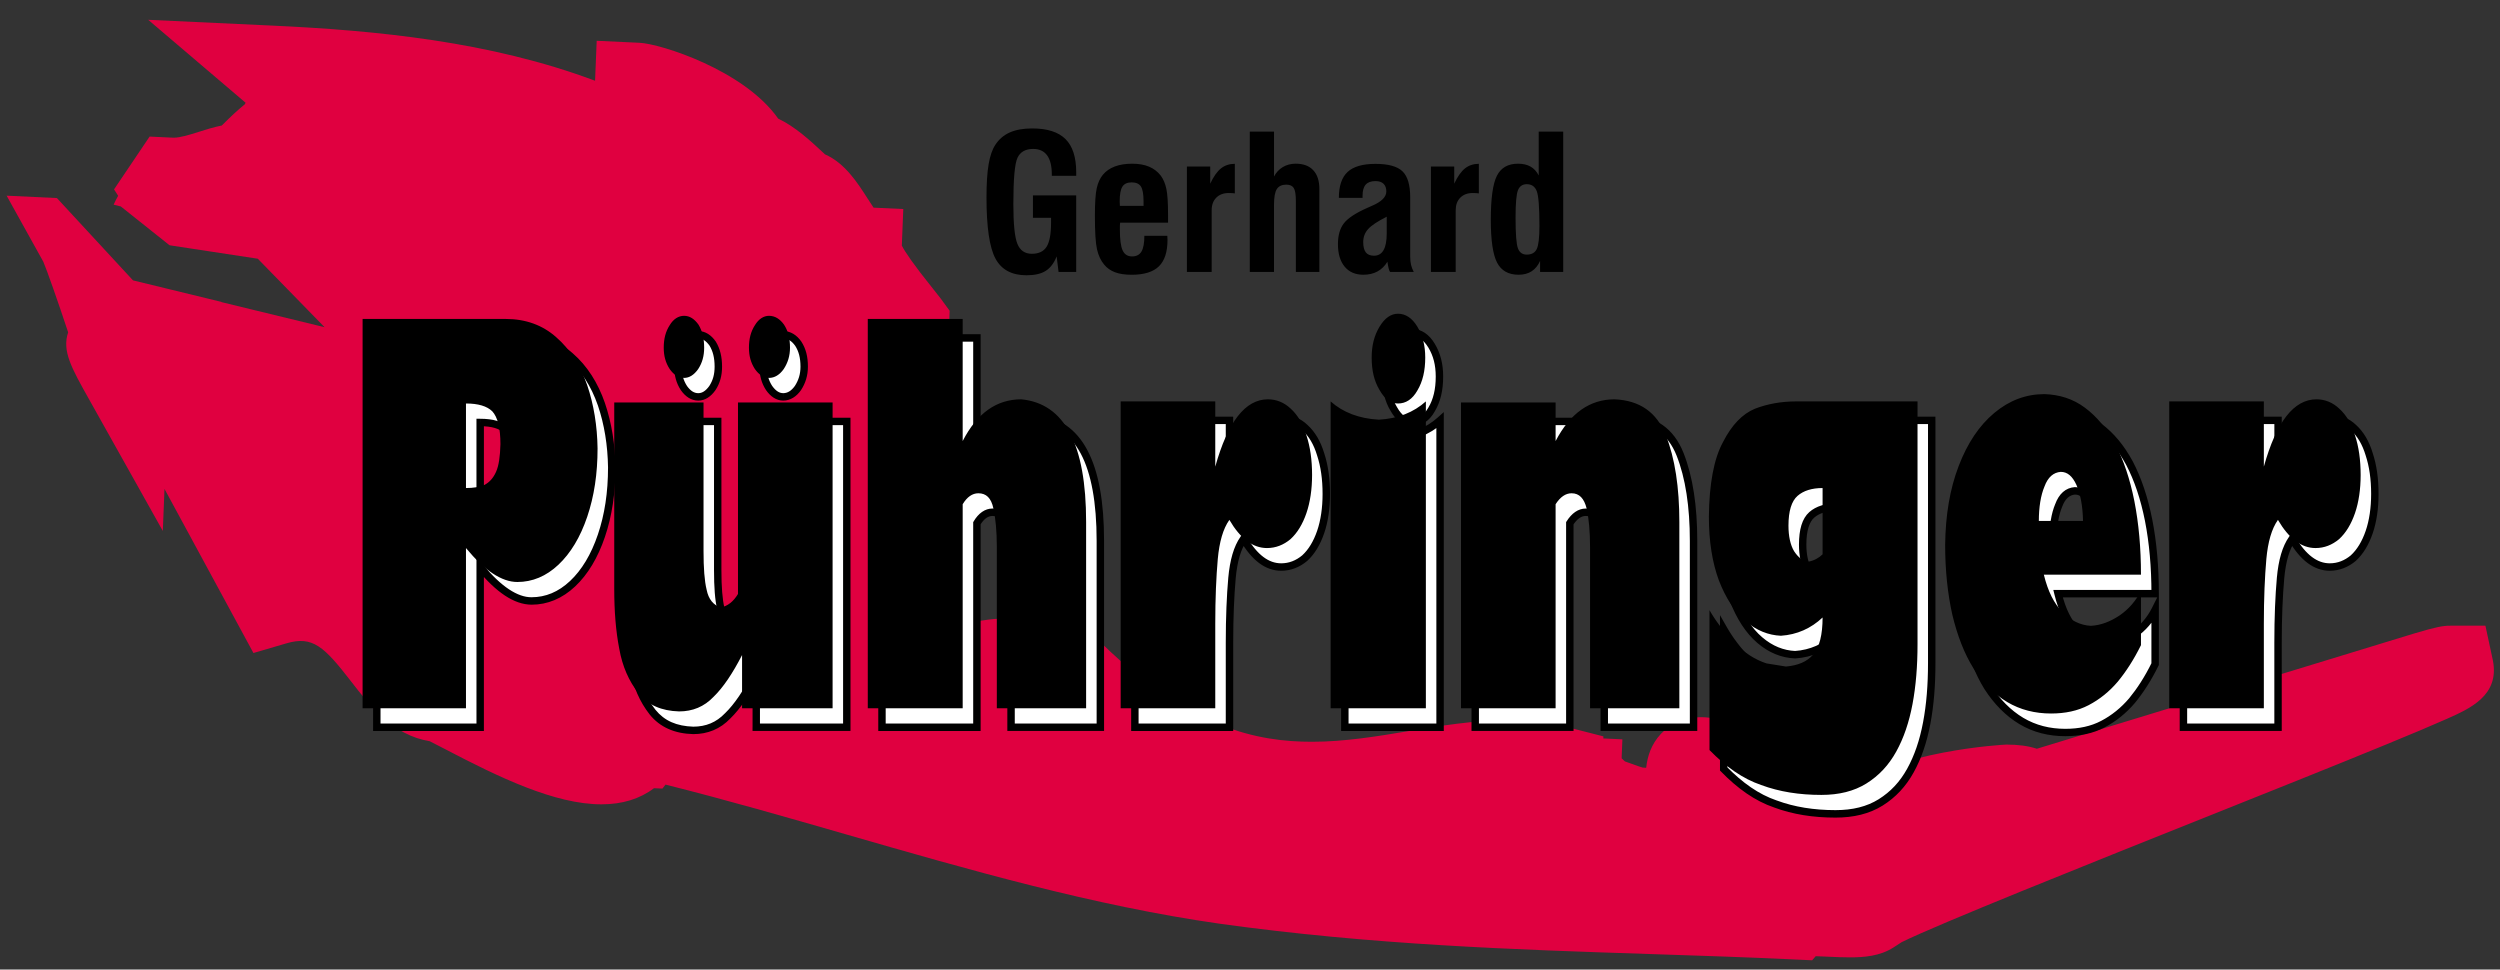 <?xml version="1.0" encoding="utf-8"?>
<!-- Generator: Adobe Illustrator 14.0.0, SVG Export Plug-In . SVG Version: 6.00 Build 43363)  -->
<!DOCTYPE svg PUBLIC "-//W3C//DTD SVG 1.1//EN" "http://www.w3.org/Graphics/SVG/1.1/DTD/svg11.dtd">
<svg version="1.1" id="Ebene_1" xmlns="http://www.w3.org/2000/svg" xmlns:xlink="http://www.w3.org/1999/xlink" x="0px" y="0px"
	 width="208px" height="80.667px" viewBox="0 0 208 80.667" enable-background="new 0 0 208 80.667" xml:space="preserve">
<rect x="0" y="0" width="208" height="80.667" fill="#333333" stroke="none"/>
<g>
	<g>
		<g>
			<defs>
				<rect id="SVGID_1_" x="-4.549" y="-3.447" width="218.963" height="87.889"/>
			</defs>
			<clipPath id="SVGID_2_">
				<use xlink:href="#SVGID_1_"  overflow="visible"/>
			</clipPath>
			<path clip-path="url(#SVGID_2_)" fill="#E00040" d="M207.411,54.962l-0.624-2.904h-2.934c-0.575,0-1.142,0.092-3.004,0.651
				l-31.384,9.588c-0.701-0.236-1.531-0.348-2.544-0.348c-0.119,0-9.328,0.487-13.585,3.882c-7.062-5.084-9.79-6.163-11.823-6.163
				c-1.299,0-2.477,0.489-3.317,1.381c-0.826,0.878-1.134,1.9-1.233,2.828l-0.289-0.013c-0.181-0.047-0.562-0.185-0.821-0.28
				c-0.213-0.08-0.434-0.158-0.663-0.236c-0.086-0.091-0.177-0.176-0.271-0.257l0.063-1.578l-1.587-0.075l0.008-0.172l-2.789-0.713
				c-1.648-0.42-3.362-0.625-5.239-0.625c-2.782,0-5.525,0.458-8.178,0.9c-2.617,0.436-5.325,0.887-8.038,0.887
				c-4.378,0-10.403-1.006-18.186-8.864l-0.944-0.952l-6.178-0.422c-1.085-0.047-2.174,0.141-3.09,0.31
				c-0.164,0.029-0.329,0.059-0.49,0.088c-0.322-0.45-1.041-1.234-3.313-2.654c-0.192-0.211-0.371-0.379-0.503-0.505
				c-0.178-0.167-0.553-0.52-0.756-0.751l-1.078-1.756c0.371-1.995,1.028-4.219,1.718-6.548c1.204-4.064,2.447-8.265,2.622-12.563
				l0.05-1.242l-0.734-1.003c-0.114-0.153-0.327-0.425-0.608-0.773c-1.701-2.115-2.383-3.144-2.637-3.644l0.121-3.044l-2.472-0.116
				c-0.175-0.253-0.367-0.557-0.518-0.792c-0.816-1.275-1.867-2.918-3.529-3.646l-0.241-0.226c-0.984-0.914-2.211-2.056-3.649-2.746
				c-2.836-4.039-9.797-6.227-11.531-6.307l-3.568-0.166L49.51,6.719c-8.737-3.28-18.268-4.187-26.797-4.586L12.331,1.648
				l7.913,6.738l0.188,0.159l-0.059,0.129c-0.538,0.432-1.161,1.006-1.917,1.767c-0.685,0.139-1.335,0.344-1.937,0.536
				c-0.747,0.236-1.519,0.48-2.073,0.48h-0.005l-1.994-0.093l-2.959,4.392l0.341,0.533c-0.126,0.217-0.252,0.471-0.375,0.739
				l0.597,0.149l4.022,3.203l0.004,0.002l0.033,0.025l7.337,1.119l5.56,5.699l-8.596-2.092l0.009-0.015l-7.355-1.791l-6.331-6.848
				l-4.183-0.198l3.051,5.491c0.281,0.644,1.226,3.331,2.068,5.88c-0.518,1.542,0.261,2.934,1.725,5.545l6.151,10.978l0.139-3.496
				l7.401,13.651l2.753-0.806c2.18-0.641,3.133,0.28,5.365,3.163c1.559,2.014,3.469,4.483,6.542,4.981
				c0.355,0.176,0.875,0.446,1.32,0.678c4.432,2.316,9.085,4.575,12.974,4.575c1.729,0,3.198-0.451,4.37-1.341l0.703,0.032
				l0.256-0.332c4.992,1.249,10.106,2.724,15.073,4.155c10.103,2.914,20.551,5.926,31.051,7.421
				c12.658,1.762,24.45,2.148,35.854,2.523c3.844,0.125,7.821,0.256,11.708,0.438l1.712,0.08l0.299-0.341
				c0.323,0.009,0.671,0.025,1.024,0.042c0.619,0.03,1.252,0.056,1.819,0.056c1.164,0,2.504-0.098,3.631-0.827l0.675-0.437
				c3.009-1.493,15.624-6.534,25.002-10.281c5.771-2.306,11.221-4.483,15.331-6.174c2.087-0.857,3.807-1.581,5.005-2.114
				C205.52,58.947,207.969,57.858,207.411,54.962"/>
			<path clip-path="url(#SVGID_2_)" fill="#FFFFFF" d="M31.352,28.115h11.912c1.668,0,3.075,0.521,4.195,1.521
				c1.148,0.998,2.009,2.344,2.581,3.995c0.547,1.606,0.834,3.387,0.861,5.254c0,2.128-0.287,3.995-0.861,5.688
				c-0.572,1.694-1.381,3.04-2.399,3.995C46.626,49.522,45.479,50,44.227,50c-1.302,0-2.736-0.956-4.274-2.823v13.33h-8.601V28.115z
				 M39.953,35.15v7.034c0.626,0,1.147-0.087,1.538-0.26c0.417-0.219,0.73-0.565,0.964-1.086c0.235-0.522,0.339-1.303,0.366-2.302
				c0-1.346-0.235-2.257-0.678-2.735C41.7,35.368,40.969,35.15,39.953,35.15 M62.924,60.507V56.08
				c-0.783,1.52-1.564,2.692-2.371,3.474c-0.784,0.826-1.748,1.215-2.868,1.215c-1.46-0.042-2.581-0.52-3.389-1.519
				c-0.782-0.999-1.329-2.214-1.589-3.691c-0.288-1.477-0.418-3.126-0.418-4.994V35.063h7.429v12.376c0,1.39,0.078,2.475,0.26,3.213
				c0.156,0.783,0.548,1.261,1.173,1.477c0.574-0.131,1.042-0.478,1.434-1.13V35.063h7.871v25.445H62.924z M58.102,33.021
				c-0.469,0-0.86-0.259-1.199-0.737c-0.339-0.521-0.496-1.086-0.496-1.781c0-0.738,0.157-1.346,0.496-1.867
				c0.312-0.521,0.73-0.782,1.199-0.782c0.468,0,0.859,0.261,1.199,0.739c0.312,0.52,0.468,1.129,0.468,1.91
				c0,0.695-0.156,1.26-0.494,1.781C58.936,32.763,58.544,33.021,58.102,33.021 M65.166,33.021c-0.444,0-0.835-0.259-1.174-0.737
				c-0.338-0.521-0.496-1.086-0.496-1.781c0-0.738,0.158-1.346,0.496-1.867c0.312-0.521,0.73-0.782,1.174-0.782
				c0.495,0,0.911,0.261,1.25,0.739c0.339,0.52,0.496,1.129,0.496,1.91c0,0.695-0.184,1.26-0.522,1.781
				C66.051,32.763,65.635,33.021,65.166,33.021 M81.281,28.115v10.16c1.197-2.343,2.839-3.473,4.873-3.473
				c3.597,0.348,5.396,3.734,5.396,10.204v15.501h-7.43V47.091c0-1.303-0.103-2.388-0.286-3.215c-0.183-0.866-0.6-1.258-1.25-1.258
				c-0.496,0-0.94,0.304-1.303,0.912v16.977h-7.899V28.115H81.281z M102.294,34.977v5.427c1.043-3.734,2.503-5.601,4.38-5.601
				c0.703,0,1.356,0.26,1.903,0.781c0.573,0.522,1.016,1.26,1.302,2.216c0.313,0.954,0.47,2.04,0.47,3.299
				c0,1.173-0.157,2.258-0.47,3.17c-0.313,0.911-0.755,1.651-1.329,2.172c-0.572,0.477-1.225,0.737-1.954,0.737
				c-1.173,0-2.216-0.782-3.128-2.345c-0.522,0.739-0.834,1.824-0.965,3.258c-0.13,1.475-0.209,3.255-0.209,5.385v7.032h-7.871
				V34.977H102.294z M119.815,34.977v25.531h-7.923V34.977c1.018,0.911,2.372,1.434,4.015,1.519
				C117.496,36.411,118.799,35.888,119.815,34.977 M117.496,35.15c-0.599,0-1.094-0.348-1.538-1.13
				c-0.443-0.738-0.651-1.606-0.651-2.692c0-0.999,0.208-1.824,0.651-2.562c0.444-0.739,0.966-1.085,1.538-1.085
				c0.625,0,1.174,0.346,1.616,1.085c0.443,0.738,0.653,1.563,0.653,2.562c0,1.086-0.21,1.998-0.653,2.736
				C118.695,34.803,118.148,35.15,117.496,35.15 M130.61,35.063v3.213c1.225-2.343,2.867-3.473,4.899-3.473
				c2.113,0.087,3.521,1.085,4.276,2.997c0.756,1.909,1.121,4.342,1.121,7.207v15.501h-7.429V47.091
				c0-1.303-0.104-2.388-0.286-3.215c-0.208-0.824-0.6-1.258-1.252-1.258c-0.494,0-0.938,0.304-1.329,0.912v16.977h-7.872V35.063
				H130.61z M160.722,34.977v20.19c0,1.826-0.132,3.476-0.417,4.994c-0.288,1.521-0.73,2.824-1.355,3.952
				c-0.626,1.13-1.435,1.996-2.476,2.65c-1.043,0.651-2.295,0.954-3.754,0.954c-1.825,0-3.493-0.261-5.006-0.824
				c-1.538-0.522-2.945-1.52-4.3-2.91V52.346c0.496,0.868,1.174,1.779,2.035,2.649c0.859,0.911,1.771,1.475,2.709,1.78
				c0.836,0.13,1.356,0.218,1.616,0.261c0.991-0.088,1.747-0.392,2.268-0.999c0.52-0.608,0.782-1.65,0.782-3.083
				c-0.963,0.911-2.139,1.433-3.466,1.52c-1.042-0.044-2.034-0.434-2.946-1.217c-0.911-0.781-1.643-1.911-2.216-3.385
				c-0.549-1.478-0.833-3.258-0.833-5.299c0.026-2.737,0.416-4.82,1.173-6.209c0.729-1.432,1.615-2.346,2.659-2.78
				c1.016-0.39,2.163-0.607,3.438-0.607h1.331H160.722z M152.824,42.185c-0.887,0-1.59,0.218-2.084,0.651
				c-0.496,0.434-0.756,1.259-0.756,2.475c0,0.868,0.154,1.607,0.469,2.128c0.339,0.521,0.727,0.825,1.198,0.868
				c0.468-0.087,0.861-0.305,1.173-0.608V42.185z M179.31,50.738v4.516c-0.597,1.215-1.248,2.214-1.929,3.039
				c-0.7,0.825-1.509,1.477-2.422,1.955c-0.912,0.478-1.954,0.695-3.13,0.695c-1.326,0-2.55-0.305-3.646-0.956
				c-1.095-0.652-2.033-1.607-2.816-2.822c-0.756-1.215-1.328-2.692-1.746-4.43c-0.39-1.737-0.599-3.691-0.599-5.818
				c0.027-2.476,0.39-4.646,1.121-6.556c0.729-1.911,1.72-3.388,2.97-4.429c1.25-1.043,2.633-1.565,4.172-1.565
				c1.25,0.045,2.371,0.392,3.361,1.13c0.992,0.737,1.825,1.736,2.529,3.039c0.702,1.346,1.225,2.91,1.588,4.733
				c0.368,1.868,0.547,3.908,0.547,6.123h-8.078c0.34,1.389,0.86,2.431,1.564,3.127c0.678,0.694,1.485,1.084,2.346,1.129
				c0.834-0.045,1.616-0.347,2.398-0.87C178.296,52.258,178.894,51.563,179.31,50.738 M172.64,40.838
				c-0.6,0.043-1.068,0.433-1.355,1.216c-0.313,0.737-0.47,1.737-0.47,2.865h3.676c-0.027-1.258-0.21-2.214-0.548-2.995
				C173.604,41.186,173.188,40.838,172.64,40.838 M189.536,34.977v5.427c1.042-3.734,2.501-5.601,4.379-5.601
				c0.703,0,1.355,0.26,1.902,0.781c0.574,0.522,1.018,1.26,1.304,2.216c0.312,0.954,0.468,2.04,0.468,3.299
				c0,1.173-0.156,2.258-0.468,3.17c-0.313,0.911-0.756,1.651-1.33,2.172c-0.573,0.477-1.226,0.737-1.954,0.737
				c-1.173,0-2.216-0.782-3.128-2.345c-0.521,0.739-0.834,1.824-0.965,3.258c-0.13,1.475-0.208,3.255-0.208,5.385v7.032h-7.872
				V34.977H189.536z"/>
			<path clip-path="url(#SVGID_2_)" d="M31.351,28.115v-0.309h11.911c1.731-0.002,3.225,0.547,4.401,1.598l-0.206,0.231l0.203-0.233
				c1.194,1.039,2.082,2.435,2.669,4.127l0.001,0.004l-0.001-0.002c0.559,1.641,0.85,3.454,0.877,5.349v0.002v0.002
				c0,2.156-0.291,4.059-0.877,5.788c-0.585,1.729-1.416,3.122-2.479,4.121c-1.06,1-2.294,1.519-3.626,1.517
				c-1.463-0.009-2.949-1.043-4.512-2.936l0.239-0.196h0.309v13.639h-9.219v-33.01h0.309V28.115h0.309v32.083h7.983V46.316
				l0.548,0.665c1.511,1.842,2.894,2.719,4.034,2.71c1.172-0.002,2.233-0.439,3.203-1.349c0.971-0.911,1.756-2.21,2.317-3.869
				c0.562-1.657,0.844-3.489,0.845-5.589h0.309l-0.309,0.005c-0.027-1.838-0.31-3.588-0.845-5.159l0,0.002
				c-0.559-1.61-1.391-2.906-2.491-3.863l-0.003-0.002c-1.065-0.947-2.386-1.44-3.99-1.442H31.351V28.115h0.309H31.351z
				 M39.952,35.15h0.309v7.034h-0.309v-0.309c0.595,0,1.078-0.085,1.412-0.234l0.125,0.283l-0.144-0.273
				c0.352-0.187,0.611-0.465,0.829-0.94l0.002-0.005l-0.003,0.006c0.204-0.448,0.313-1.202,0.336-2.184l0.309,0.008h-0.309
				c0.005-1.313-0.245-2.159-0.595-2.525l0.227-0.21l-0.216,0.221c-0.352-0.35-0.996-0.564-1.973-0.563V35.15h0.309H39.952v-0.309
				c1.056,0.001,1.871,0.221,2.405,0.739l0.006,0.006l0.005,0.005c0.533,0.59,0.754,1.565,0.759,2.945v0.004v0.004
				c-0.028,1.017-0.125,1.825-0.39,2.42l-0.005,0.011l0.004-0.01c-0.254,0.567-0.622,0.981-1.104,1.232l-0.009,0.004l-0.01,0.004
				c-0.45,0.198-1.009,0.286-1.662,0.287h-0.309v-7.652h0.309V35.15z M62.922,60.507h-0.309V56.08h0.309l0.274,0.141
				c-0.792,1.537-1.585,2.734-2.432,3.555l-0.215-0.222l0.224,0.212c-0.835,0.886-1.899,1.315-3.091,1.312h-0.005l-0.004,0
				c-1.52-0.039-2.755-0.557-3.62-1.633l-0.003-0.004c-0.814-1.04-1.385-2.307-1.651-3.828l0.304-0.053l-0.303,0.059
				c-0.292-1.502-0.424-3.17-0.424-5.053V34.753h8.046v12.685c0,1.377,0.081,2.448,0.253,3.139l0.002,0.008l0.001,0.006
				c0.151,0.712,0.448,1.056,0.97,1.245l-0.101,0.292l-0.068-0.301c0.49-0.116,0.872-0.387,1.236-0.987l0.265,0.159h-0.309V34.753
				h8.49v26.063h-8.15v-0.309H62.922v-0.309h7.223V35.372h-7.254v15.712l-0.044,0.073c-0.416,0.704-0.971,1.126-1.629,1.272
				l-0.086,0.02l-0.083-0.029c-0.73-0.243-1.215-0.854-1.375-1.709l0.303-0.06l-0.3,0.075c-0.194-0.785-0.271-1.885-0.271-3.288
				V35.372h-6.81v15.193c0,1.854,0.13,3.483,0.412,4.935l0,0.003l0,0.002c0.252,1.433,0.779,2.596,1.529,3.554l-0.243,0.19
				l0.24-0.194c0.75,0.921,1.756,1.359,3.156,1.404l-0.009,0.309v-0.309c1.05-0.003,1.912-0.353,2.643-1.119l0.005-0.005
				l0.005-0.004c0.77-0.744,1.54-1.89,2.312-3.394l0.583-1.134v5.704H62.922v-0.309V60.507z M58.1,33.021v0.309
				c-0.593,0.003-1.086-0.344-1.452-0.867l-0.004-0.006l-0.003-0.005c-0.372-0.57-0.547-1.208-0.545-1.949
				c-0.001-0.78,0.169-1.458,0.545-2.035l0.259,0.168l-0.265-0.16c0.345-0.584,0.873-0.936,1.464-0.932
				c0.595-0.002,1.086,0.347,1.45,0.869l0.006,0.009l0.006,0.01c0.348,0.574,0.515,1.25,0.514,2.07
				c0.002,0.74-0.171,1.379-0.544,1.95l-0.003,0.005l-0.004,0.006c-0.367,0.522-0.851,0.868-1.425,0.867V33.021v-0.309
				c0.313-0.001,0.608-0.173,0.921-0.607l0.251,0.179l-0.259-0.168c0.305-0.472,0.442-0.962,0.444-1.613
				c-0.001-0.742-0.144-1.284-0.424-1.75l0.265-0.16l-0.252,0.179c-0.313-0.434-0.601-0.606-0.946-0.609
				c-0.347,0.004-0.653,0.175-0.935,0.632L57.163,28.8l-0.003,0.005c-0.3,0.465-0.444,1.003-0.445,1.699
				c0.001,0.65,0.141,1.141,0.445,1.613L56.9,32.285l0.251-0.179c0.314,0.433,0.603,0.604,0.948,0.607V33.021z M65.163,33.021v0.309
				c-0.573,0.001-1.06-0.344-1.425-0.868l-0.003-0.004l-0.004-0.006c-0.373-0.57-0.546-1.209-0.545-1.95
				c-0.001-0.78,0.168-1.458,0.545-2.036l0.259,0.169l-0.265-0.159c0.345-0.584,0.866-0.934,1.438-0.932
				c0.612-0.003,1.134,0.338,1.503,0.87l0.003,0.004l0.004,0.006c0.376,0.577,0.546,1.258,0.545,2.079
				c0.001,0.75-0.205,1.387-0.571,1.949l-0.003,0.005l-0.004,0.006c-0.371,0.53-0.886,0.869-1.477,0.867V33.021v-0.309
				c0.349-0.002,0.667-0.181,0.973-0.606l0.252,0.179l-0.259-0.168c0.308-0.479,0.47-0.973,0.471-1.613
				c-0.001-0.742-0.146-1.278-0.445-1.742l0.259-0.168l-0.252,0.179c-0.307-0.425-0.618-0.605-0.999-0.608
				c-0.314,0.002-0.629,0.174-0.908,0.632L64.252,28.8l-0.003,0.005c-0.301,0.464-0.444,1.002-0.445,1.698
				c0.002,0.65,0.14,1.141,0.445,1.613l-0.259,0.168l0.252-0.179c0.31,0.433,0.608,0.605,0.92,0.606V33.021z M81.279,28.115h0.309
				v10.16h-0.309l-0.275-0.141c0.615-1.204,1.354-2.115,2.22-2.727c0.865-0.612,1.855-0.916,2.929-0.915h0.015l0.015,0.001
				c1.893,0.176,3.36,1.196,4.29,2.969c0.936,1.771,1.384,4.279,1.385,7.542v15.81H83.81V47.091c0-1.286-0.103-2.352-0.279-3.148
				c-0.084-0.4-0.217-0.655-0.366-0.8c-0.15-0.145-0.318-0.212-0.584-0.215c-0.356,0.001-0.698,0.205-1.037,0.762l-0.265-0.159
				h0.309v17.286h-8.517v-33.01h8.517v0.309H81.279v0.309h-7.59v31.774h7.281V43.445l0.044-0.074
				c0.389-0.659,0.934-1.064,1.567-1.062c0.386-0.003,0.751,0.125,1.019,0.394c0.269,0.267,0.436,0.641,0.536,1.109
				c0.188,0.855,0.292,1.959,0.293,3.279v13.107h6.811V45.006c0.001-3.207-0.45-5.627-1.313-7.253
				c-0.869-1.625-2.099-2.471-3.803-2.643l0.03-0.308v0.309c-0.959,0.001-1.808,0.263-2.572,0.801
				c-0.764,0.539-1.444,1.364-2.026,2.503L80.97,39.56V28.115H81.279v0.309V28.115z M102.293,34.977h0.309v5.427h-0.309
				l-0.297-0.083c0.528-1.89,1.162-3.323,1.931-4.308c0.763-0.983,1.699-1.522,2.747-1.519c0.778-0.002,1.518,0.294,2.114,0.866
				l-0.213,0.224l0.208-0.229c0.623,0.567,1.093,1.358,1.391,2.356l-0.296,0.088l0.294-0.096c0.325,0.991,0.485,2.111,0.485,3.396
				c0,1.2-0.16,2.317-0.487,3.27c-0.324,0.947-0.79,1.734-1.414,2.301l-0.005,0.004l-0.005,0.004
				c-0.617,0.516-1.347,0.811-2.151,0.809c-0.656,0.001-1.283-0.223-1.848-0.648c-0.566-0.425-1.077-1.044-1.548-1.85l0.267-0.156
				l0.252,0.178c-0.473,0.667-0.782,1.703-0.909,3.108c-0.129,1.463-0.207,3.234-0.207,5.357v7.341h-8.49V34.667h8.49v0.309H102.293
				v0.309H94.73v24.913h7.254v-6.723c0-2.138,0.078-3.926,0.209-5.412c0.135-1.464,0.451-2.599,1.019-3.409l0.277-0.393l0.242,0.415
				c0.442,0.757,0.909,1.31,1.386,1.667c0.478,0.357,0.959,0.523,1.477,0.525c0.655-0.001,1.228-0.228,1.756-0.666l0.198,0.237
				l-0.208-0.229c0.524-0.476,0.945-1.168,1.245-2.043c0.299-0.871,0.454-1.924,0.453-3.07c0-1.233-0.154-2.286-0.455-3.203
				l-0.001-0.004l-0.001-0.003c-0.274-0.915-0.69-1.599-1.215-2.076l-0.003-0.002l-0.002-0.002c-0.495-0.47-1.063-0.694-1.688-0.696
				c-0.83,0.003-1.563,0.398-2.26,1.282c-0.692,0.882-1.309,2.25-1.823,4.093l-0.606,2.174v-7.684H102.293v0.309V34.977z
				 M119.814,34.977h0.309v25.84h-8.542V34.285l0.515,0.461c0.958,0.858,2.237,1.358,3.825,1.441l-0.016,0.309l-0.017-0.309
				c1.531-0.083,2.757-0.58,3.719-1.44l0.515-0.462v0.692H119.814l0.207,0.23c-1.07,0.961-2.452,1.511-4.099,1.598l-0.016,0.001
				l-0.017-0.001c-1.698-0.087-3.13-0.633-4.205-1.598l0.206-0.23h0.309v25.222h7.306V34.977H119.814l0.207,0.23L119.814,34.977z
				 M117.494,35.15v0.309c-0.359,0.001-0.708-0.11-1.009-0.331c-0.302-0.221-0.561-0.54-0.797-0.956l0.269-0.152l-0.265,0.159
				c-0.479-0.794-0.698-1.727-0.697-2.851c-0.001-1.041,0.221-1.933,0.697-2.721c0.467-0.79,1.093-1.237,1.802-1.235
				c0.749-0.005,1.413,0.438,1.881,1.235c0.474,0.789,0.697,1.68,0.696,2.721c0,1.125-0.217,2.096-0.696,2.895l-0.265-0.159
				l0.269,0.152c-0.443,0.802-1.115,1.25-1.885,1.243V35.15v-0.309c0.533-0.007,0.956-0.255,1.347-0.929l0.001-0.002l0.003-0.005
				c0.407-0.677,0.608-1.529,0.608-2.577c-0.001-0.957-0.197-1.716-0.608-2.403c-0.416-0.681-0.85-0.93-1.351-0.936
				c-0.435,0.003-0.853,0.247-1.272,0.935c-0.413,0.688-0.608,1.446-0.609,2.403c0,1.048,0.199,1.851,0.609,2.533l0.002,0.003
				l0.002,0.004c0.207,0.366,0.417,0.612,0.623,0.761c0.207,0.148,0.405,0.211,0.645,0.212V35.15z M130.609,35.063h0.309v3.213
				h-0.309l-0.274-0.143c0.628-1.203,1.374-2.113,2.242-2.725c0.868-0.612,1.857-0.916,2.932-0.914h0.006h0.007
				c1.1,0.045,2.044,0.331,2.81,0.87c0.767,0.539,1.344,1.323,1.738,2.322c0.776,1.961,1.143,4.429,1.143,7.32v15.81h-8.047V47.091
				c0-1.286-0.102-2.353-0.279-3.148l0.302-0.067l-0.299,0.076c-0.096-0.381-0.231-0.645-0.382-0.799
				c-0.153-0.152-0.312-0.223-0.57-0.226c-0.355,0.001-0.703,0.207-1.069,0.77l-0.26-0.167h0.309v17.286h-8.489V34.753h8.489v0.309
				H130.609v0.309h-7.562v24.827h7.253V43.44l0.049-0.076c0.414-0.653,0.955-1.055,1.589-1.054c0.394-0.004,0.755,0.143,1.013,0.414
				c0.26,0.27,0.424,0.635,0.538,1.078l0.001,0.004l0.001,0.004c0.19,0.858,0.293,1.962,0.293,3.282v13.107h6.811V45.006
				c0-2.839-0.363-5.236-1.099-7.093c-0.362-0.913-0.866-1.583-1.52-2.044c-0.654-0.459-1.469-0.716-2.48-0.758l0.013-0.309v0.309
				c-0.96,0.001-1.808,0.263-2.576,0.802c-0.767,0.54-1.455,1.366-2.05,2.505l-0.583,1.116v-4.472H130.609v0.309V35.063z
				 M160.72,34.977h0.309v20.19c0,1.841-0.131,3.51-0.422,5.051c-0.292,1.546-0.745,2.882-1.389,4.044
				c-0.647,1.17-1.496,2.082-2.582,2.762c-1.102,0.688-2.417,1.001-3.918,1.001c-1.854,0-3.56-0.265-5.113-0.843l0.108-0.29
				l-0.1,0.292c-1.597-0.542-3.044-1.574-4.422-2.987l-0.088-0.09V51.18l0.578,1.013c0.481,0.844,1.142,1.734,1.985,2.584
				l0.003,0.003l0.002,0.002c0.829,0.878,1.694,1.41,2.58,1.698l-0.096,0.294l0.047-0.305c0.837,0.13,1.361,0.219,1.62,0.261
				l-0.051,0.305l-0.027-0.308c0.946-0.086,1.606-0.364,2.06-0.892c0.442-0.508,0.71-1.484,0.708-2.882h0.309l0.212,0.224
				c-1.011,0.958-2.261,1.514-3.658,1.604l-0.017,0.001l-0.016-0.001c-1.112-0.045-2.177-0.468-3.134-1.291
				c-0.961-0.825-1.716-2.001-2.302-3.508l-0.002-0.004c-0.564-1.521-0.853-3.337-0.853-5.407v-0.001v-0.002
				c0.029-2.765,0.415-4.889,1.21-6.354l0.271,0.147l-0.275-0.14c0.749-1.473,1.685-2.454,2.815-2.925l0.003-0.001l0.005-0.002
				c1.053-0.404,2.239-0.627,3.549-0.627h1.332h9.066v0.309H160.72v0.309h-8.757h-1.332c-1.24,0-2.348,0.21-3.328,0.586l-0.11-0.289
				l0.119,0.285c-0.955,0.397-1.793,1.244-2.502,2.635l-0.002,0.004l-0.002,0.003c-0.719,1.313-1.11,3.355-1.136,6.064v-0.001
				v-0.002c0,2.013,0.282,3.757,0.815,5.191l-0.29,0.108l0.288-0.112c0.561,1.441,1.268,2.525,2.128,3.262
				c0.869,0.743,1.785,1.1,2.758,1.143l-0.013,0.309l-0.02-0.309c1.259-0.083,2.358-0.572,3.274-1.436l0.521-0.493v0.718
				c-0.003,1.468-0.258,2.576-0.856,3.284c-0.586,0.686-1.44,1.016-2.475,1.106l-0.039,0.003l-0.039-0.006
				c-0.261-0.043-0.779-0.131-1.614-0.26l-0.025-0.004l-0.023-0.008c-0.988-0.321-1.949-0.917-2.838-1.862l0.225-0.212l-0.22,0.217
				c-0.881-0.889-1.574-1.821-2.083-2.713l0.269-0.153h0.309v11.637h-0.309l0.221-0.216c1.333,1.367,2.701,2.332,4.178,2.833
				l0.005,0.001l0.003,0.001c1.472,0.548,3.103,0.804,4.897,0.805c1.417,0,2.606-0.293,3.59-0.907
				c0.998-0.627,1.765-1.448,2.369-2.538c0.606-1.094,1.04-2.364,1.322-3.86c0.283-1.495,0.412-3.125,0.412-4.937v-20.19H160.72
				v0.309V34.977z M152.822,42.185v0.309c-0.838,0-1.459,0.205-1.881,0.574c-0.388,0.332-0.654,1.065-0.651,2.243
				c-0.001,0.832,0.153,1.521,0.425,1.968l-0.264,0.16l0.259-0.168c0.316,0.48,0.626,0.697,0.967,0.729l-0.028,0.308l-0.056-0.304
				c0.407-0.076,0.74-0.262,1.015-0.526l0.215,0.222h-0.309v-5.514H152.822v0.309V42.185h0.309v5.645l-0.094,0.091
				c-0.352,0.341-0.802,0.592-1.332,0.69l-0.042,0.008l-0.042-0.004c-0.595-0.054-1.067-0.446-1.429-1.007l-0.002-0.003
				l-0.003-0.005c-0.357-0.595-0.513-1.384-0.514-2.288c0.002-1.254,0.259-2.171,0.862-2.708c0.568-0.497,1.354-0.728,2.288-0.728
				h0.309v0.309H152.822z M179.308,50.738h0.309v4.588l-0.032,0.064c-0.605,1.235-1.271,2.254-1.964,3.099l-0.001,0.001
				l-0.003,0.003c-0.728,0.853-1.568,1.531-2.517,2.028c-0.964,0.505-2.06,0.73-3.271,0.73c-1.376,0-2.66-0.317-3.806-1
				c-1.142-0.68-2.114-1.673-2.918-2.92l-0.001-0.002l-0.001-0.002c-0.776-1.251-1.361-2.759-1.783-4.521l-0.001-0.004
				c-0.397-1.762-0.607-3.738-0.608-5.886v-0.002v-0.001c0.027-2.504,0.395-4.711,1.142-6.663c0.743-1.947,1.761-3.474,3.062-4.556
				c1.295-1.083,2.76-1.638,4.368-1.636h0.005h0.006c1.3,0.046,2.494,0.413,3.537,1.191c1.031,0.768,1.894,1.806,2.615,3.14
				l0.002,0.004c0.719,1.377,1.249,2.97,1.617,4.815c0.371,1.892,0.552,3.952,0.552,6.184v0.309h-8.387v-0.309l0.3-0.073
				c0.33,1.354,0.833,2.341,1.481,2.98l0.002,0.002l0.002,0.002c0.634,0.647,1.365,0.995,2.141,1.036l-0.016,0.309l-0.017-0.309
				c0.769-0.042,1.493-0.317,2.242-0.818l0.172,0.257l-0.175-0.254c0.713-0.491,1.277-1.144,1.67-1.924l0.585-1.163v1.302H179.308
				l0.276,0.139c-0.437,0.87-1.071,1.606-1.872,2.156l-0.003,0.002c-0.813,0.545-1.653,0.874-2.552,0.922l-0.016,0.001l-0.017-0.001
				c-0.945-0.048-1.829-0.481-2.551-1.222l0.221-0.216l-0.217,0.22c-0.76-0.752-1.299-1.85-1.646-3.273l-0.094-0.382h8.472v0.309
				h-0.309c0-2.198-0.179-4.219-0.54-6.063c-0.359-1.8-0.872-3.335-1.559-4.649l0.274-0.143l-0.272,0.147
				c-0.688-1.272-1.492-2.231-2.441-2.938c-0.938-0.697-1.989-1.024-3.19-1.069l0.011-0.309v0.309
				c-1.466,0.002-2.768,0.491-3.972,1.493c-1.202,1-2.165,2.428-2.88,4.302c-0.715,1.869-1.074,4.001-1.101,6.449l-0.309-0.003
				h0.309c0,2.107,0.207,4.039,0.592,5.75l-0.301,0.068l0.301-0.072c0.41,1.714,0.975,3.16,1.707,4.339l-0.263,0.163l0.26-0.167
				c0.762,1.183,1.668,2.101,2.714,2.724c1.044,0.62,2.208,0.912,3.49,0.913c1.137,0,2.125-0.209,2.984-0.66
				c0.877-0.459,1.653-1.084,2.333-1.882l0.235,0.201l-0.239-0.196c0.662-0.805,1.301-1.784,1.887-2.979l0.277,0.136h-0.309v-4.516
				H179.308l0.276,0.139L179.308,50.738z M172.638,40.838l0.022,0.308c-0.239,0.019-0.433,0.098-0.613,0.254
				c-0.179,0.157-0.344,0.403-0.475,0.76l-0.002,0.007l-0.003,0.007c-0.289,0.679-0.446,1.646-0.445,2.745h-0.309V44.61h3.676v0.309
				l-0.309,0.007c-0.026-1.232-0.205-2.146-0.522-2.879l0.283-0.123l-0.281,0.129c-0.157-0.343-0.324-0.575-0.49-0.711
				c-0.167-0.136-0.324-0.192-0.532-0.194V40.838l0.022,0.308L172.638,40.838v-0.309c0.339-0.002,0.665,0.115,0.928,0.338
				c0.265,0.221,0.474,0.533,0.656,0.929l0.002,0.004l0,0.001c0.359,0.829,0.546,1.827,0.573,3.111l0.007,0.315h-4.3v-0.309
				c0-1.157,0.158-2.19,0.493-2.985l0.285,0.121l-0.29-0.106c0.156-0.426,0.369-0.767,0.646-1.011
				c0.276-0.245,0.617-0.382,0.978-0.407l0.011-0.001h0.011V40.838z M189.534,34.977h0.309v5.427h-0.309l-0.298-0.083
				c0.528-1.89,1.162-3.323,1.93-4.308c0.763-0.983,1.699-1.522,2.747-1.519c0.78-0.002,1.518,0.295,2.116,0.866l-0.213,0.224
				l0.208-0.229c0.622,0.567,1.092,1.358,1.39,2.356l-0.296,0.088l0.293-0.096c0.325,0.991,0.485,2.111,0.485,3.396
				c0,1.2-0.16,2.317-0.486,3.27c-0.325,0.947-0.79,1.734-1.413,2.3l-0.005,0.005l-0.005,0.004c-0.619,0.516-1.35,0.81-2.154,0.808
				c-0.656,0.001-1.282-0.223-1.847-0.648c-0.565-0.425-1.077-1.044-1.547-1.85l0.267-0.156l0.252,0.178
				c-0.473,0.668-0.782,1.703-0.909,3.107c-0.13,1.464-0.208,3.235-0.208,5.357v7.341h-8.49V34.667h8.49v0.309H189.534v0.309h-7.563
				v24.913h7.254v-6.723c0-2.138,0.078-3.926,0.21-5.413c0.134-1.464,0.45-2.599,1.019-3.409l0.277-0.393l0.243,0.416
				c0.441,0.757,0.908,1.31,1.384,1.667c0.478,0.357,0.959,0.523,1.476,0.525c0.654-0.001,1.229-0.228,1.759-0.666l0.197,0.237
				l-0.208-0.229c0.523-0.476,0.944-1.168,1.243-2.043c0.299-0.871,0.454-1.924,0.454-3.07c0-1.233-0.154-2.286-0.455-3.203
				l-0.001-0.003l-0.001-0.004c-0.274-0.915-0.69-1.599-1.214-2.076l-0.001-0.001l-0.003-0.003c-0.498-0.471-1.063-0.694-1.69-0.696
				c-0.831,0.003-1.563,0.398-2.259,1.282c-0.691,0.882-1.308,2.25-1.822,4.093l-0.606,2.174v-7.684H189.534v0.309V34.977z"/>
			<path clip-path="url(#SVGID_2_)" d="M30.168,26.537H42.08c1.668,0,3.075,0.52,4.196,1.519c1.147,0.998,2.008,2.344,2.581,3.995
				c0.546,1.607,0.833,3.387,0.86,5.254c0,2.128-0.287,3.995-0.86,5.688c-0.573,1.694-1.382,3.04-2.4,3.996
				c-1.015,0.955-2.162,1.433-3.413,1.433c-1.303,0-2.736-0.955-4.275-2.824v13.331h-8.601V26.537z M38.769,33.571v7.034
				c0.626,0,1.147-0.087,1.539-0.26c0.416-0.218,0.729-0.565,0.963-1.085c0.235-0.522,0.339-1.303,0.366-2.302
				c0-1.347-0.237-2.258-0.678-2.736C40.516,33.789,39.785,33.571,38.769,33.571 M61.74,58.929v-4.428
				c-0.783,1.52-1.564,2.692-2.371,3.473c-0.783,0.826-1.748,1.216-2.868,1.216c-1.46-0.043-2.581-0.521-3.389-1.52
				c-0.781-0.999-1.329-2.214-1.589-3.691c-0.288-1.477-0.418-3.126-0.418-4.994V33.483h7.429v12.376c0,1.39,0.077,2.475,0.26,3.214
				c0.157,0.782,0.548,1.26,1.173,1.476c0.573-0.13,1.042-0.478,1.434-1.13V33.483h7.871v25.446H61.74z M56.918,31.442
				c-0.469,0-0.86-0.259-1.199-0.737c-0.339-0.521-0.496-1.085-0.496-1.78c0-0.738,0.157-1.346,0.496-1.868
				c0.312-0.52,0.73-0.781,1.199-0.781c0.468,0,0.859,0.261,1.199,0.738c0.312,0.521,0.469,1.129,0.469,1.911
				c0,0.695-0.157,1.259-0.496,1.78C57.752,31.183,57.361,31.442,56.918,31.442 M63.982,31.442c-0.443,0-0.835-0.259-1.174-0.737
				c-0.338-0.521-0.496-1.085-0.496-1.78c0-0.738,0.158-1.346,0.496-1.868c0.313-0.52,0.731-0.781,1.174-0.781
				c0.495,0,0.911,0.261,1.25,0.738c0.339,0.521,0.496,1.129,0.496,1.911c0,0.695-0.184,1.259-0.522,1.78
				C64.867,31.183,64.45,31.442,63.982,31.442 M80.095,26.537v10.159c1.199-2.343,2.841-3.473,4.875-3.473
				c3.598,0.348,5.395,3.735,5.395,10.205v15.501h-7.429V45.512c0-1.303-0.104-2.388-0.286-3.213
				c-0.183-0.868-0.599-1.259-1.25-1.259c-0.496,0-0.939,0.303-1.305,0.911v16.978h-7.896V26.537H80.095z M101.11,33.397v5.427
				c1.043-3.733,2.503-5.601,4.38-5.601c0.703,0,1.355,0.26,1.903,0.783c0.573,0.521,1.016,1.258,1.302,2.214
				c0.313,0.954,0.47,2.04,0.47,3.301c0,1.171-0.157,2.257-0.47,3.168c-0.312,0.912-0.756,1.651-1.329,2.172
				c-0.573,0.478-1.225,0.737-1.955,0.737c-1.172,0-2.216-0.781-3.127-2.345c-0.523,0.74-0.834,1.826-0.965,3.258
				c-0.13,1.475-0.209,3.256-0.209,5.385v7.033h-7.871V33.397H101.11z M118.632,33.397v25.532h-7.924V33.397
				c1.018,0.911,2.372,1.434,4.014,1.52C116.312,34.831,117.615,34.308,118.632,33.397 M116.312,33.571
				c-0.599,0-1.094-0.348-1.538-1.129c-0.443-0.738-0.651-1.606-0.651-2.691c0-1,0.208-1.826,0.651-2.564
				c0.444-0.738,0.964-1.085,1.538-1.085c0.625,0,1.172,0.347,1.616,1.085c0.443,0.738,0.652,1.564,0.652,2.564
				c0,1.085-0.209,1.996-0.652,2.734C117.511,33.223,116.964,33.571,116.312,33.571 M129.426,33.483v3.213
				c1.224-2.343,2.867-3.473,4.902-3.473c2.109,0.088,3.518,1.085,4.273,2.997c0.756,1.91,1.121,4.342,1.121,7.208v15.501h-7.429
				V45.512c0-1.303-0.104-2.388-0.286-3.213c-0.209-0.825-0.6-1.259-1.252-1.259c-0.494,0-0.938,0.303-1.329,0.911v16.978h-7.872
				V33.483H129.426z M159.538,33.397v20.191c0,1.825-0.132,3.475-0.418,4.995c-0.287,1.52-0.729,2.822-1.354,3.951
				c-0.626,1.129-1.435,1.997-2.476,2.649c-1.043,0.651-2.295,0.954-3.754,0.954c-1.825,0-3.493-0.26-5.005-0.823
				c-1.537-0.522-2.946-1.521-4.301-2.911V50.766c0.495,0.869,1.174,1.781,2.033,2.649c0.861,0.911,1.773,1.477,2.711,1.78
				c0.836,0.131,1.356,0.218,1.616,0.261c0.991-0.088,1.747-0.39,2.269-0.999c0.52-0.607,0.78-1.65,0.78-3.082
				c-0.962,0.911-2.138,1.432-3.466,1.519c-1.043-0.043-2.033-0.434-2.945-1.217c-0.912-0.78-1.643-1.91-2.216-3.385
				c-0.549-1.478-0.833-3.258-0.833-5.299c0.026-2.735,0.416-4.819,1.173-6.208c0.729-1.433,1.615-2.346,2.659-2.779
				c1.015-0.392,2.162-0.609,3.439-0.609h1.33H159.538z M151.639,40.605c-0.886,0-1.589,0.218-2.084,0.652s-0.755,1.258-0.755,2.474
				c0,0.87,0.155,1.608,0.468,2.128c0.339,0.521,0.729,0.825,1.199,0.869c0.468-0.086,0.861-0.304,1.172-0.608V40.605z
				 M178.129,49.16v4.516c-0.6,1.216-1.251,2.214-1.931,3.039c-0.701,0.826-1.51,1.476-2.423,1.954
				c-0.912,0.478-1.954,0.695-3.13,0.695c-1.327,0-2.551-0.304-3.647-0.955c-1.094-0.653-2.032-1.608-2.815-2.822
				c-0.756-1.216-1.328-2.693-1.746-4.429c-0.39-1.739-0.6-3.691-0.6-5.819c0.028-2.476,0.391-4.647,1.122-6.557
				c0.728-1.911,1.72-3.387,2.971-4.429c1.249-1.042,2.632-1.563,4.171-1.563c1.25,0.043,2.371,0.39,3.361,1.128
				c0.993,0.738,1.825,1.737,2.529,3.04c0.704,1.346,1.225,2.91,1.588,4.733c0.366,1.867,0.55,3.907,0.55,6.123h-8.081
				c0.34,1.389,0.86,2.431,1.564,3.126c0.677,0.695,1.485,1.084,2.347,1.129c0.833-0.045,1.615-0.347,2.397-0.868
				C177.112,50.68,177.711,49.985,178.129,49.16 M171.456,39.26c-0.601,0.042-1.068,0.433-1.355,1.216
				c-0.313,0.737-0.47,1.736-0.47,2.864h3.676c-0.028-1.258-0.21-2.214-0.548-2.995C172.42,39.607,172.003,39.26,171.456,39.26
				 M188.352,33.397v5.427c1.042-3.733,2.501-5.601,4.379-5.601c0.703,0,1.354,0.26,1.902,0.783
				c0.574,0.521,1.018,1.258,1.304,2.214c0.312,0.954,0.469,2.04,0.469,3.301c0,1.171-0.157,2.257-0.469,3.168
				c-0.314,0.912-0.757,1.651-1.33,2.172c-0.574,0.478-1.226,0.737-1.955,0.737c-1.172,0-2.215-0.781-3.128-2.345
				c-0.52,0.74-0.833,1.826-0.964,3.258c-0.13,1.475-0.208,3.256-0.208,5.385v7.033h-7.872V33.397H188.352z"/>
		</g>
		<path d="M128.134,22.624h1.925V10.952h-2.039v3.646c-0.167-0.328-0.392-0.573-0.674-0.735c-0.283-0.162-0.632-0.243-1.046-0.243
			c-0.833,0-1.42,0.335-1.758,1.004c-0.339,0.67-0.508,1.889-0.508,3.657c0,1.708,0.174,2.898,0.523,3.57s0.945,1.008,1.789,1.008
			c0.43,0,0.793-0.097,1.091-0.292c0.298-0.195,0.531-0.481,0.697-0.86V22.624z M126.296,15.822
			c0.134-0.331,0.378-0.497,0.731-0.497c0.404,0,0.681,0.192,0.83,0.576c0.149,0.384,0.224,1.352,0.224,2.903
			c0,0.965-0.075,1.603-0.224,1.914c-0.149,0.311-0.426,0.466-0.83,0.466c-0.359,0-0.604-0.174-0.735-0.523s-0.197-1.2-0.197-2.554
			C126.095,16.915,126.162,16.153,126.296,15.822z M121.114,22.624v-5.139c0-0.435,0.127-0.781,0.382-1.038
			c0.255-0.258,0.6-0.387,1.035-0.387c0.111,0,0.205,0.002,0.28,0.008l0.228,0.022v-2.463c-0.455,0.005-0.84,0.134-1.156,0.387
			c-0.316,0.253-0.613,0.674-0.891,1.266v-1.425h-1.94v8.769H121.114z M117.625,22.624c-0.106-0.197-0.182-0.396-0.228-0.595
			c-0.045-0.2-0.068-0.421-0.068-0.664v-4.949c0-1.031-0.215-1.752-0.645-2.164c-0.429-0.412-1.177-0.618-2.243-0.618
			c-1.066,0-1.841,0.225-2.323,0.674c-0.482,0.45-0.724,1.167-0.724,2.153h1.971v-0.174c0-0.419,0.087-0.728,0.261-0.925
			s0.446-0.295,0.815-0.295c0.293,0,0.517,0.074,0.67,0.223c0.154,0.149,0.231,0.363,0.231,0.641c0,0.455-0.397,0.852-1.19,1.19
			c-0.177,0.076-0.313,0.136-0.409,0.182c-0.965,0.429-1.611,0.857-1.937,1.284c-0.326,0.427-0.489,1.002-0.489,1.725
			c0,0.798,0.186,1.422,0.557,1.872c0.371,0.45,0.89,0.674,1.557,0.674c0.45,0,0.843-0.092,1.179-0.276
			c0.336-0.185,0.61-0.454,0.822-0.807c0.035,0.237,0.069,0.422,0.103,0.553c0.033,0.131,0.072,0.23,0.117,0.295H117.625z
			 M115.375,19.426c0,0.616-0.088,1.079-0.265,1.387c-0.177,0.309-0.442,0.462-0.796,0.462c-0.308,0-0.534-0.092-0.678-0.277
			c-0.144-0.184-0.216-0.471-0.216-0.86c0-0.415,0.135-0.773,0.406-1.076c0.27-0.303,0.787-0.647,1.55-1.031V19.426z
			 M105.997,22.624v-5.586c0-0.626,0.078-1.062,0.235-1.307s0.419-0.368,0.788-0.368c0.293,0,0.499,0.092,0.618,0.276
			c0.119,0.185,0.178,0.552,0.178,1.103v5.881h1.956v-6.89c0-0.682-0.169-1.205-0.508-1.568c-0.338-0.364-0.826-0.546-1.463-0.546
			c-0.399,0-0.755,0.094-1.068,0.28c-0.313,0.187-0.559,0.45-0.735,0.788v-3.736h-2.016v11.672H105.997z M100.811,22.624v-5.139
			c0-0.435,0.128-0.781,0.383-1.038c0.255-0.258,0.6-0.387,1.035-0.387c0.111,0,0.205,0.002,0.28,0.008l0.228,0.022v-2.463
			c-0.455,0.005-0.84,0.134-1.156,0.387c-0.316,0.253-0.613,0.674-0.891,1.266v-1.425h-1.94v8.769H100.811z M94.969,20.93
			c-0.162,0.27-0.422,0.405-0.78,0.405c-0.369,0-0.63-0.167-0.785-0.5s-0.231-0.917-0.231-1.751c0-0.162,0.001-0.279,0.003-0.352
			l0.019-0.208h3.987v-0.667c0-0.985-0.047-1.699-0.14-2.141c-0.094-0.442-0.249-0.81-0.466-1.103
			c-0.258-0.333-0.583-0.582-0.974-0.747c-0.392-0.164-0.858-0.246-1.398-0.246c-0.561,0-1.045,0.077-1.452,0.231
			c-0.407,0.154-0.736,0.383-0.989,0.686c-0.243,0.293-0.415,0.669-0.516,1.129c-0.101,0.459-0.151,1.223-0.151,2.289
			c0,1.339,0.058,2.267,0.174,2.782s0.315,0.942,0.599,1.281c0.237,0.288,0.541,0.5,0.91,0.637c0.369,0.137,0.826,0.205,1.372,0.205
			c1.036,0,1.792-0.234,2.27-0.701s0.716-1.201,0.716-2.202l-0.008-0.167l-0.007-0.174h-1.91
			C95.211,20.222,95.131,20.66,94.969,20.93z M93.158,16.758c0-0.586,0.076-0.997,0.227-1.231c0.152-0.235,0.407-0.353,0.766-0.353
			c0.369,0,0.626,0.114,0.773,0.341c0.146,0.228,0.22,0.642,0.22,1.243v0.371h-1.97C93.173,17.048,93.167,16.925,93.158,16.758z
			 M89.54,22.624v-6.366h-3.6v1.864h1.508v0.402c0,0.939-0.123,1.606-0.368,2c-0.245,0.395-0.655,0.591-1.231,0.591
			c-0.581,0-0.983-0.278-1.205-0.833s-0.333-1.657-0.333-3.305c0-2.087,0.116-3.373,0.349-3.858
			c0.232-0.485,0.665-0.728,1.296-0.728c0.516,0,0.903,0.178,1.164,0.535c0.26,0.356,0.39,0.883,0.39,1.58v0.121h2.031v-0.295
			c0-1.248-0.297-2.167-0.89-2.759c-0.594-0.591-1.518-0.887-2.771-0.887c-0.743,0-1.364,0.111-1.864,0.333
			c-0.5,0.222-0.902,0.566-1.205,1.031c-0.253,0.379-0.438,0.916-0.557,1.61s-0.178,1.618-0.178,2.77
			c0,2.466,0.249,4.161,0.747,5.086s1.358,1.387,2.581,1.387c0.677,0,1.209-0.121,1.596-0.364c0.386-0.243,0.691-0.644,0.913-1.205
			l0.159,1.289H89.54z"/>
	</g>
</g>
</svg>
